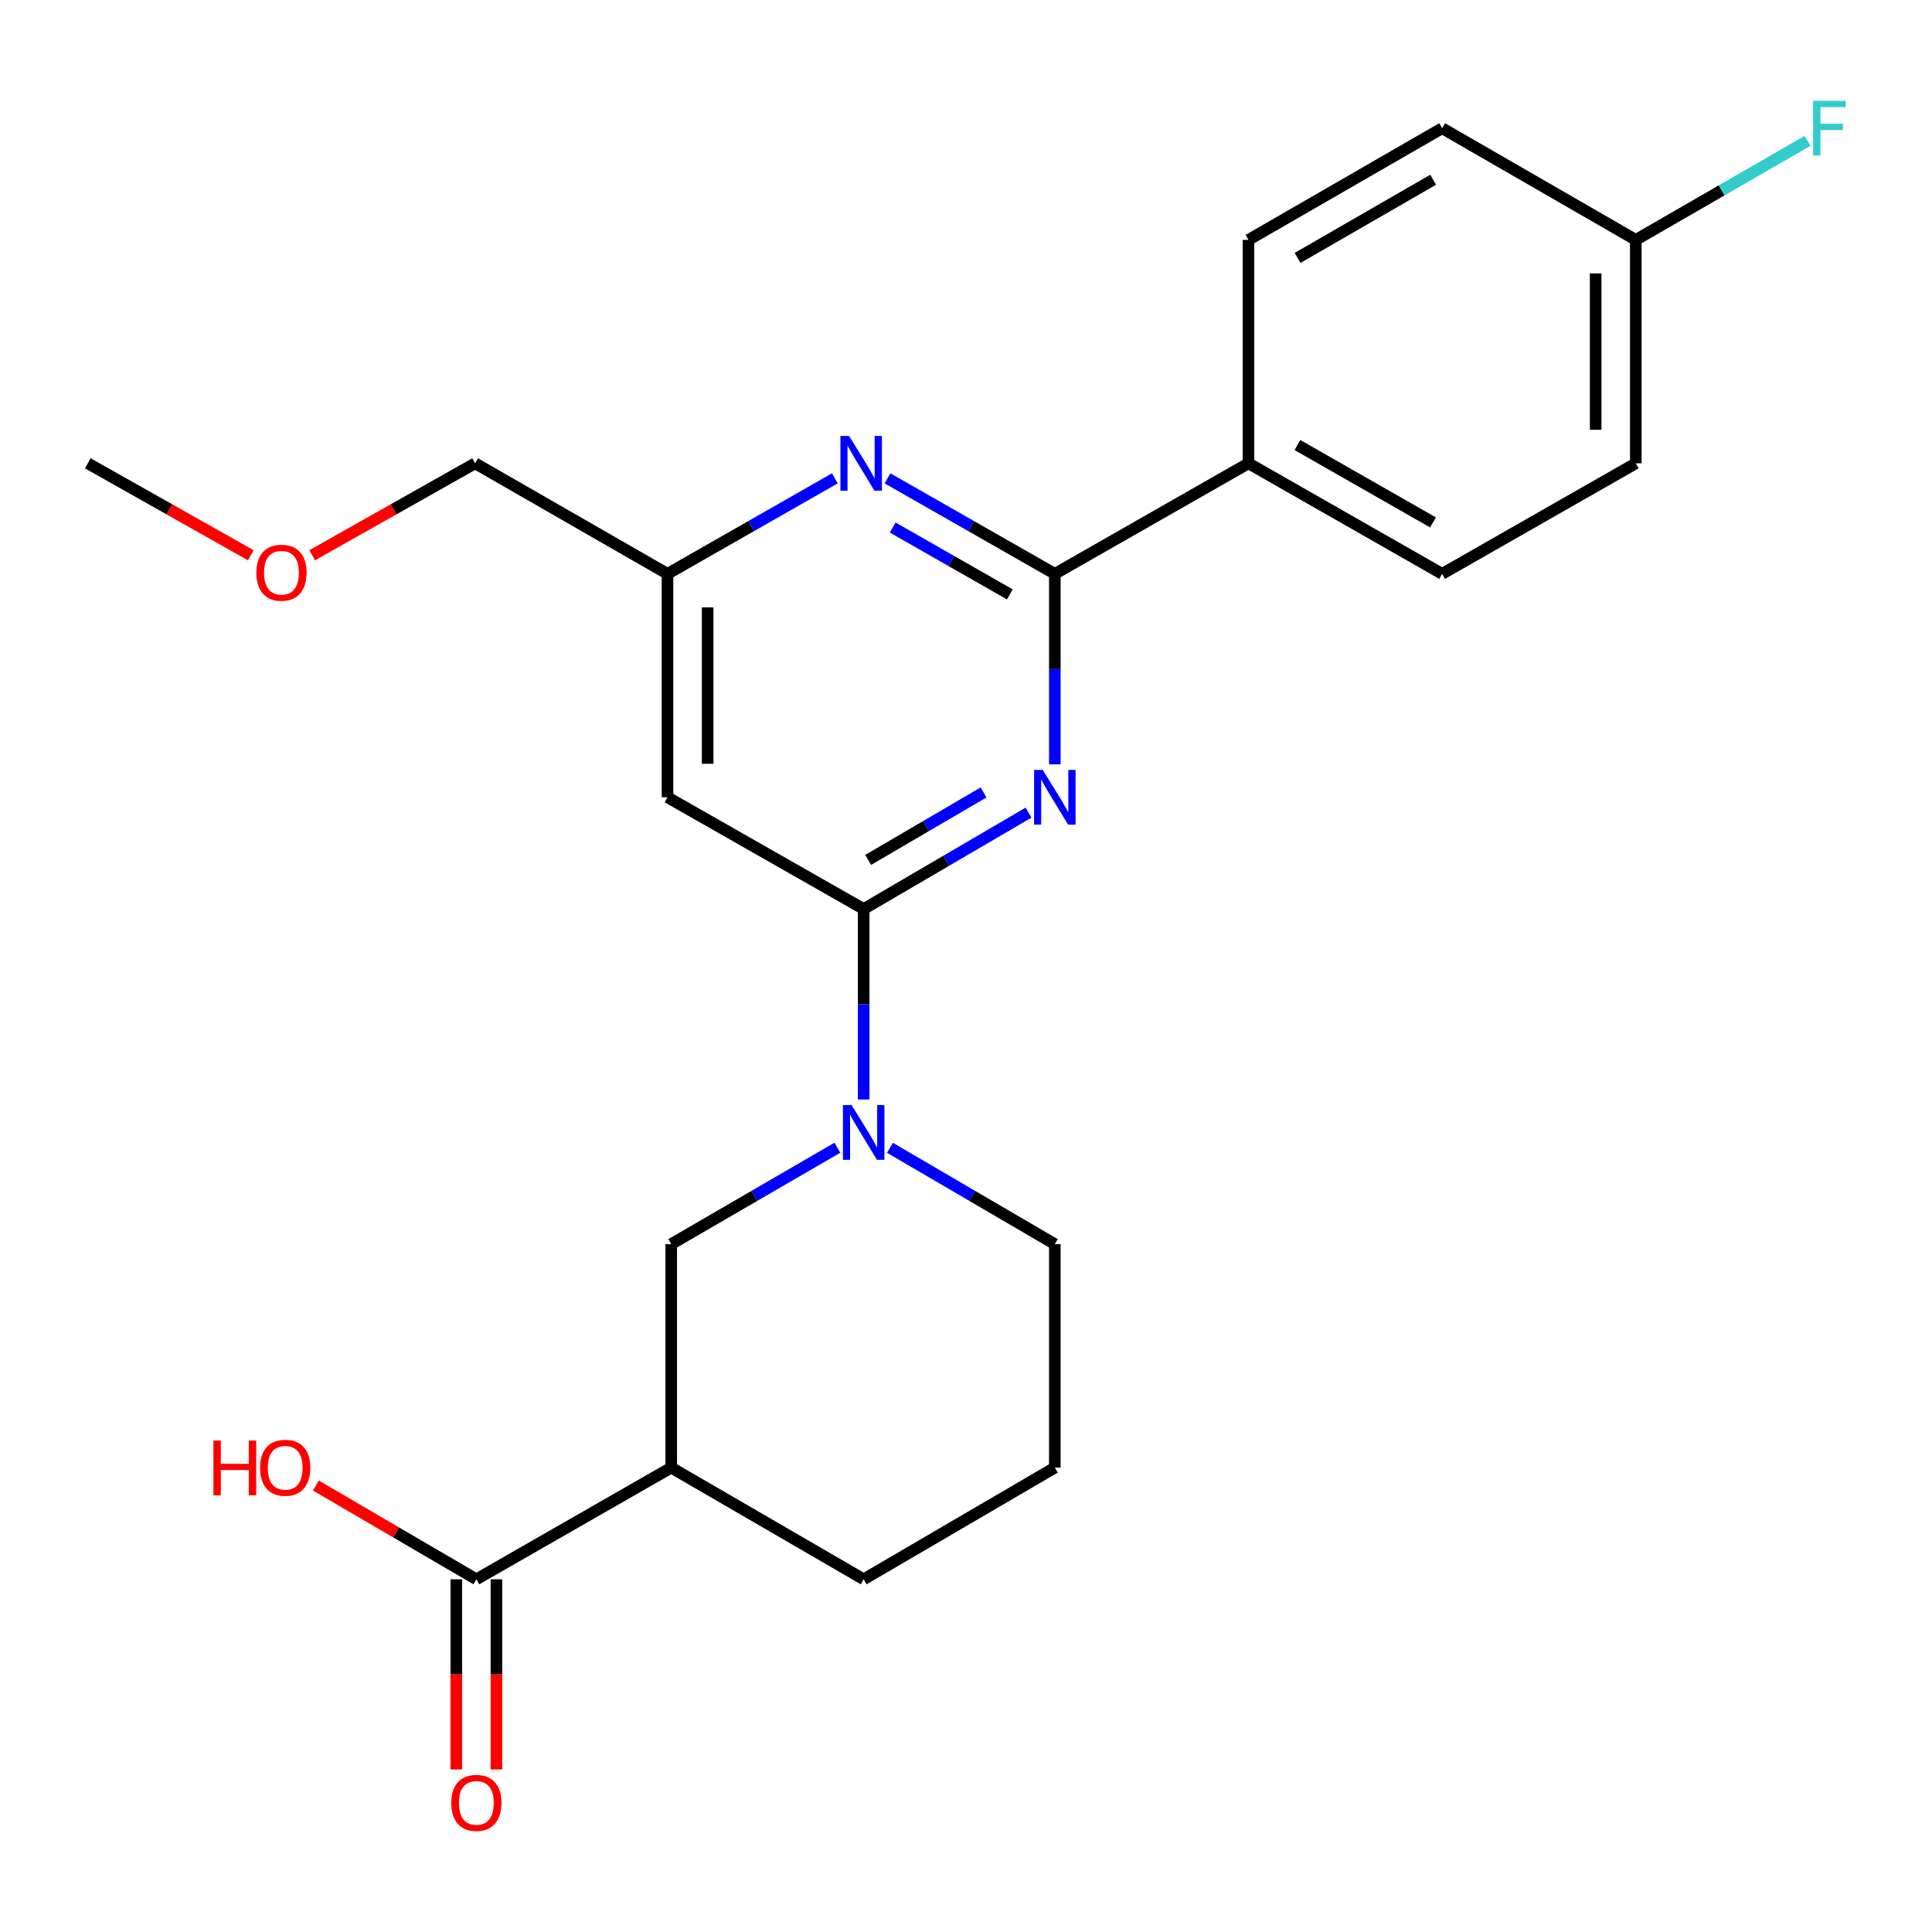 <?xml version='1.0' encoding='iso-8859-1'?>
<svg version='1.1' baseProfile='full'
              xmlns='http://www.w3.org/2000/svg'
                      xmlns:rdkit='http://www.rdkit.org/xml'
                      xmlns:xlink='http://www.w3.org/1999/xlink'
                  xml:space='preserve'
width='1000px' height='1000px' viewBox='0 0 1000 1000'>
<!-- END OF HEADER -->
<rect style='opacity:1.0;fill:#FFFFFF;stroke:none' width='1000' height='1000' x='0' y='0'> </rect>
<path class='bond-0' d='M 532.37,420.623 L 489.705,445.564' style='fill:none;fill-rule:evenodd;stroke:#0000FF;stroke-width:6px;stroke-linecap:butt;stroke-linejoin:miter;stroke-opacity:1' />
<path class='bond-0' d='M 489.705,445.564 L 447.041,470.504' style='fill:none;fill-rule:evenodd;stroke:#000000;stroke-width:6px;stroke-linecap:butt;stroke-linejoin:miter;stroke-opacity:1' />
<path class='bond-0' d='M 509.086,410.17 L 479.221,427.629' style='fill:none;fill-rule:evenodd;stroke:#0000FF;stroke-width:6px;stroke-linecap:butt;stroke-linejoin:miter;stroke-opacity:1' />
<path class='bond-0' d='M 479.221,427.629 L 449.356,445.087' style='fill:none;fill-rule:evenodd;stroke:#000000;stroke-width:6px;stroke-linecap:butt;stroke-linejoin:miter;stroke-opacity:1' />
<path class='bond-1' d='M 545.975,395.619 L 545.975,346.321' style='fill:none;fill-rule:evenodd;stroke:#0000FF;stroke-width:6px;stroke-linecap:butt;stroke-linejoin:miter;stroke-opacity:1' />
<path class='bond-1' d='M 545.975,346.321 L 545.975,297.024' style='fill:none;fill-rule:evenodd;stroke:#000000;stroke-width:6px;stroke-linecap:butt;stroke-linejoin:miter;stroke-opacity:1' />
<path class='bond-2' d='M 447.041,470.504 L 447.041,519.802' style='fill:none;fill-rule:evenodd;stroke:#000000;stroke-width:6px;stroke-linecap:butt;stroke-linejoin:miter;stroke-opacity:1' />
<path class='bond-2' d='M 447.041,519.802 L 447.041,569.099' style='fill:none;fill-rule:evenodd;stroke:#0000FF;stroke-width:6px;stroke-linecap:butt;stroke-linejoin:miter;stroke-opacity:1' />
<path class='bond-5' d='M 447.041,470.504 L 345.499,412.67' style='fill:none;fill-rule:evenodd;stroke:#000000;stroke-width:6px;stroke-linecap:butt;stroke-linejoin:miter;stroke-opacity:1' />
<path class='bond-3' d='M 545.975,297.024 L 502.668,272.307' style='fill:none;fill-rule:evenodd;stroke:#000000;stroke-width:6px;stroke-linecap:butt;stroke-linejoin:miter;stroke-opacity:1' />
<path class='bond-3' d='M 502.668,272.307 L 459.362,247.59' style='fill:none;fill-rule:evenodd;stroke:#0000FF;stroke-width:6px;stroke-linecap:butt;stroke-linejoin:miter;stroke-opacity:1' />
<path class='bond-3' d='M 522.685,307.652 L 492.37,290.35' style='fill:none;fill-rule:evenodd;stroke:#000000;stroke-width:6px;stroke-linecap:butt;stroke-linejoin:miter;stroke-opacity:1' />
<path class='bond-3' d='M 492.37,290.35 L 462.056,273.047' style='fill:none;fill-rule:evenodd;stroke:#0000FF;stroke-width:6px;stroke-linecap:butt;stroke-linejoin:miter;stroke-opacity:1' />
<path class='bond-9' d='M 545.975,297.024 L 646.212,239.813' style='fill:none;fill-rule:evenodd;stroke:#000000;stroke-width:6px;stroke-linecap:butt;stroke-linejoin:miter;stroke-opacity:1' />
<path class='bond-7' d='M 433.421,594.054 L 390.424,619.008' style='fill:none;fill-rule:evenodd;stroke:#0000FF;stroke-width:6px;stroke-linecap:butt;stroke-linejoin:miter;stroke-opacity:1' />
<path class='bond-7' d='M 390.424,619.008 L 347.426,643.961' style='fill:none;fill-rule:evenodd;stroke:#000000;stroke-width:6px;stroke-linecap:butt;stroke-linejoin:miter;stroke-opacity:1' />
<path class='bond-15' d='M 460.646,594.1 L 503.31,619.031' style='fill:none;fill-rule:evenodd;stroke:#0000FF;stroke-width:6px;stroke-linecap:butt;stroke-linejoin:miter;stroke-opacity:1' />
<path class='bond-15' d='M 503.31,619.031 L 545.975,643.961' style='fill:none;fill-rule:evenodd;stroke:#000000;stroke-width:6px;stroke-linecap:butt;stroke-linejoin:miter;stroke-opacity:1' />
<path class='bond-8' d='M 432.111,247.59 L 388.805,272.307' style='fill:none;fill-rule:evenodd;stroke:#0000FF;stroke-width:6px;stroke-linecap:butt;stroke-linejoin:miter;stroke-opacity:1' />
<path class='bond-8' d='M 388.805,272.307 L 345.499,297.024' style='fill:none;fill-rule:evenodd;stroke:#000000;stroke-width:6px;stroke-linecap:butt;stroke-linejoin:miter;stroke-opacity:1' />
<path class='bond-4' d='M 347.426,759.642 L 347.426,643.961' style='fill:none;fill-rule:evenodd;stroke:#000000;stroke-width:6px;stroke-linecap:butt;stroke-linejoin:miter;stroke-opacity:1' />
<path class='bond-6' d='M 347.426,759.642 L 246.565,817.442' style='fill:none;fill-rule:evenodd;stroke:#000000;stroke-width:6px;stroke-linecap:butt;stroke-linejoin:miter;stroke-opacity:1' />
<path class='bond-26' d='M 347.426,759.642 L 447.041,817.442' style='fill:none;fill-rule:evenodd;stroke:#000000;stroke-width:6px;stroke-linecap:butt;stroke-linejoin:miter;stroke-opacity:1' />
<path class='bond-24' d='M 345.499,412.67 L 345.499,297.024' style='fill:none;fill-rule:evenodd;stroke:#000000;stroke-width:6px;stroke-linecap:butt;stroke-linejoin:miter;stroke-opacity:1' />
<path class='bond-24' d='M 366.273,395.323 L 366.273,314.371' style='fill:none;fill-rule:evenodd;stroke:#000000;stroke-width:6px;stroke-linecap:butt;stroke-linejoin:miter;stroke-opacity:1' />
<path class='bond-10' d='M 236.178,817.442 L 236.178,866.659' style='fill:none;fill-rule:evenodd;stroke:#000000;stroke-width:6px;stroke-linecap:butt;stroke-linejoin:miter;stroke-opacity:1' />
<path class='bond-10' d='M 236.178,866.659 L 236.178,915.876' style='fill:none;fill-rule:evenodd;stroke:#FF0000;stroke-width:6px;stroke-linecap:butt;stroke-linejoin:miter;stroke-opacity:1' />
<path class='bond-10' d='M 256.952,817.442 L 256.952,866.659' style='fill:none;fill-rule:evenodd;stroke:#000000;stroke-width:6px;stroke-linecap:butt;stroke-linejoin:miter;stroke-opacity:1' />
<path class='bond-10' d='M 256.952,866.659 L 256.952,915.876' style='fill:none;fill-rule:evenodd;stroke:#FF0000;stroke-width:6px;stroke-linecap:butt;stroke-linejoin:miter;stroke-opacity:1' />
<path class='bond-13' d='M 246.565,817.442 L 205.025,793.175' style='fill:none;fill-rule:evenodd;stroke:#000000;stroke-width:6px;stroke-linecap:butt;stroke-linejoin:miter;stroke-opacity:1' />
<path class='bond-13' d='M 205.025,793.175 L 163.485,768.909' style='fill:none;fill-rule:evenodd;stroke:#FF0000;stroke-width:6px;stroke-linecap:butt;stroke-linejoin:miter;stroke-opacity:1' />
<path class='bond-22' d='M 345.499,297.024 L 245.93,239.813' style='fill:none;fill-rule:evenodd;stroke:#000000;stroke-width:6px;stroke-linecap:butt;stroke-linejoin:miter;stroke-opacity:1' />
<path class='bond-11' d='M 646.212,239.813 L 746.45,297.024' style='fill:none;fill-rule:evenodd;stroke:#000000;stroke-width:6px;stroke-linecap:butt;stroke-linejoin:miter;stroke-opacity:1' />
<path class='bond-11' d='M 671.546,230.352 L 741.713,270.4' style='fill:none;fill-rule:evenodd;stroke:#000000;stroke-width:6px;stroke-linecap:butt;stroke-linejoin:miter;stroke-opacity:1' />
<path class='bond-12' d='M 646.212,239.813 L 646.212,124.167' style='fill:none;fill-rule:evenodd;stroke:#000000;stroke-width:6px;stroke-linecap:butt;stroke-linejoin:miter;stroke-opacity:1' />
<path class='bond-17' d='M 746.45,297.024 L 846.688,239.813' style='fill:none;fill-rule:evenodd;stroke:#000000;stroke-width:6px;stroke-linecap:butt;stroke-linejoin:miter;stroke-opacity:1' />
<path class='bond-16' d='M 646.212,124.167 L 746.45,66.367' style='fill:none;fill-rule:evenodd;stroke:#000000;stroke-width:6px;stroke-linecap:butt;stroke-linejoin:miter;stroke-opacity:1' />
<path class='bond-16' d='M 671.626,133.494 L 741.792,93.034' style='fill:none;fill-rule:evenodd;stroke:#000000;stroke-width:6px;stroke-linecap:butt;stroke-linejoin:miter;stroke-opacity:1' />
<path class='bond-14' d='M 846.688,124.167 L 746.45,66.367' style='fill:none;fill-rule:evenodd;stroke:#000000;stroke-width:6px;stroke-linecap:butt;stroke-linejoin:miter;stroke-opacity:1' />
<path class='bond-18' d='M 846.688,124.167 L 891.134,98.53' style='fill:none;fill-rule:evenodd;stroke:#000000;stroke-width:6px;stroke-linecap:butt;stroke-linejoin:miter;stroke-opacity:1' />
<path class='bond-18' d='M 891.134,98.53 L 935.579,72.892' style='fill:none;fill-rule:evenodd;stroke:#33CCCC;stroke-width:6px;stroke-linecap:butt;stroke-linejoin:miter;stroke-opacity:1' />
<path class='bond-25' d='M 846.688,124.167 L 846.688,239.813' style='fill:none;fill-rule:evenodd;stroke:#000000;stroke-width:6px;stroke-linecap:butt;stroke-linejoin:miter;stroke-opacity:1' />
<path class='bond-25' d='M 825.913,141.514 L 825.913,222.466' style='fill:none;fill-rule:evenodd;stroke:#000000;stroke-width:6px;stroke-linecap:butt;stroke-linejoin:miter;stroke-opacity:1' />
<path class='bond-20' d='M 545.975,643.961 L 545.975,759.642' style='fill:none;fill-rule:evenodd;stroke:#000000;stroke-width:6px;stroke-linecap:butt;stroke-linejoin:miter;stroke-opacity:1' />
<path class='bond-19' d='M 447.041,817.442 L 545.975,759.642' style='fill:none;fill-rule:evenodd;stroke:#000000;stroke-width:6px;stroke-linecap:butt;stroke-linejoin:miter;stroke-opacity:1' />
<path class='bond-21' d='M 161.57,287.399 L 203.75,263.606' style='fill:none;fill-rule:evenodd;stroke:#FF0000;stroke-width:6px;stroke-linecap:butt;stroke-linejoin:miter;stroke-opacity:1' />
<path class='bond-21' d='M 203.75,263.606 L 245.93,239.813' style='fill:none;fill-rule:evenodd;stroke:#000000;stroke-width:6px;stroke-linecap:butt;stroke-linejoin:miter;stroke-opacity:1' />
<path class='bond-23' d='M 129.815,287.399 L 87.635,263.606' style='fill:none;fill-rule:evenodd;stroke:#FF0000;stroke-width:6px;stroke-linecap:butt;stroke-linejoin:miter;stroke-opacity:1' />
<path class='bond-23' d='M 87.635,263.606 L 45.455,239.813' style='fill:none;fill-rule:evenodd;stroke:#000000;stroke-width:6px;stroke-linecap:butt;stroke-linejoin:miter;stroke-opacity:1' />
<path  class='atom-0' d='M 539.715 398.51
L 548.995 413.51
Q 549.915 414.99, 551.395 417.67
Q 552.875 420.35, 552.955 420.51
L 552.955 398.51
L 556.715 398.51
L 556.715 426.83
L 552.835 426.83
L 542.875 410.43
Q 541.715 408.51, 540.475 406.31
Q 539.275 404.11, 538.915 403.43
L 538.915 426.83
L 535.235 426.83
L 535.235 398.51
L 539.715 398.51
' fill='#0000FF'/>
<path  class='atom-3' d='M 440.781 571.99
L 450.061 586.99
Q 450.981 588.47, 452.461 591.15
Q 453.941 593.83, 454.021 593.99
L 454.021 571.99
L 457.781 571.99
L 457.781 600.31
L 453.901 600.31
L 443.941 583.91
Q 442.781 581.99, 441.541 579.79
Q 440.341 577.59, 439.981 576.91
L 439.981 600.31
L 436.301 600.31
L 436.301 571.99
L 440.781 571.99
' fill='#0000FF'/>
<path  class='atom-4' d='M 439.477 225.653
L 448.757 240.653
Q 449.677 242.133, 451.157 244.813
Q 452.637 247.493, 452.717 247.653
L 452.717 225.653
L 456.477 225.653
L 456.477 253.973
L 452.597 253.973
L 442.637 237.573
Q 441.477 235.653, 440.237 233.453
Q 439.037 231.253, 438.677 230.573
L 438.677 253.973
L 434.997 253.973
L 434.997 225.653
L 439.477 225.653
' fill='#0000FF'/>
<path  class='atom-11' d='M 233.565 933.167
Q 233.565 926.367, 236.925 922.567
Q 240.285 918.767, 246.565 918.767
Q 252.845 918.767, 256.205 922.567
Q 259.565 926.367, 259.565 933.167
Q 259.565 940.047, 256.165 943.967
Q 252.765 947.847, 246.565 947.847
Q 240.325 947.847, 236.925 943.967
Q 233.565 940.087, 233.565 933.167
M 246.565 944.647
Q 250.885 944.647, 253.205 941.767
Q 255.565 938.847, 255.565 933.167
Q 255.565 927.607, 253.205 924.807
Q 250.885 921.967, 246.565 921.967
Q 242.245 921.967, 239.885 924.767
Q 237.565 927.567, 237.565 933.167
Q 237.565 938.887, 239.885 941.767
Q 242.245 944.647, 246.565 944.647
' fill='#FF0000'/>
<path  class='atom-14' d='M 110.46 745.642
L 114.3 745.642
L 114.3 757.682
L 128.78 757.682
L 128.78 745.642
L 132.62 745.642
L 132.62 773.962
L 128.78 773.962
L 128.78 760.882
L 114.3 760.882
L 114.3 773.962
L 110.46 773.962
L 110.46 745.642
' fill='#FF0000'/>
<path  class='atom-14' d='M 134.62 759.722
Q 134.62 752.922, 137.98 749.122
Q 141.34 745.322, 147.62 745.322
Q 153.9 745.322, 157.26 749.122
Q 160.62 752.922, 160.62 759.722
Q 160.62 766.602, 157.22 770.522
Q 153.82 774.402, 147.62 774.402
Q 141.38 774.402, 137.98 770.522
Q 134.62 766.642, 134.62 759.722
M 147.62 771.202
Q 151.94 771.202, 154.26 768.322
Q 156.62 765.402, 156.62 759.722
Q 156.62 754.162, 154.26 751.362
Q 151.94 748.522, 147.62 748.522
Q 143.3 748.522, 140.94 751.322
Q 138.62 754.122, 138.62 759.722
Q 138.62 765.442, 140.94 768.322
Q 143.3 771.202, 147.62 771.202
' fill='#FF0000'/>
<path  class='atom-19' d='M 938.471 52.207
L 955.311 52.207
L 955.311 55.447
L 942.271 55.447
L 942.271 64.047
L 953.871 64.047
L 953.871 67.327
L 942.271 67.327
L 942.271 80.527
L 938.471 80.527
L 938.471 52.207
' fill='#33CCCC'/>
<path  class='atom-22' d='M 132.692 296.435
Q 132.692 289.635, 136.052 285.835
Q 139.412 282.035, 145.692 282.035
Q 151.972 282.035, 155.332 285.835
Q 158.692 289.635, 158.692 296.435
Q 158.692 303.315, 155.292 307.235
Q 151.892 311.115, 145.692 311.115
Q 139.452 311.115, 136.052 307.235
Q 132.692 303.355, 132.692 296.435
M 145.692 307.915
Q 150.012 307.915, 152.332 305.035
Q 154.692 302.115, 154.692 296.435
Q 154.692 290.875, 152.332 288.075
Q 150.012 285.235, 145.692 285.235
Q 141.372 285.235, 139.012 288.035
Q 136.692 290.835, 136.692 296.435
Q 136.692 302.155, 139.012 305.035
Q 141.372 307.915, 145.692 307.915
' fill='#FF0000'/>
</svg>

